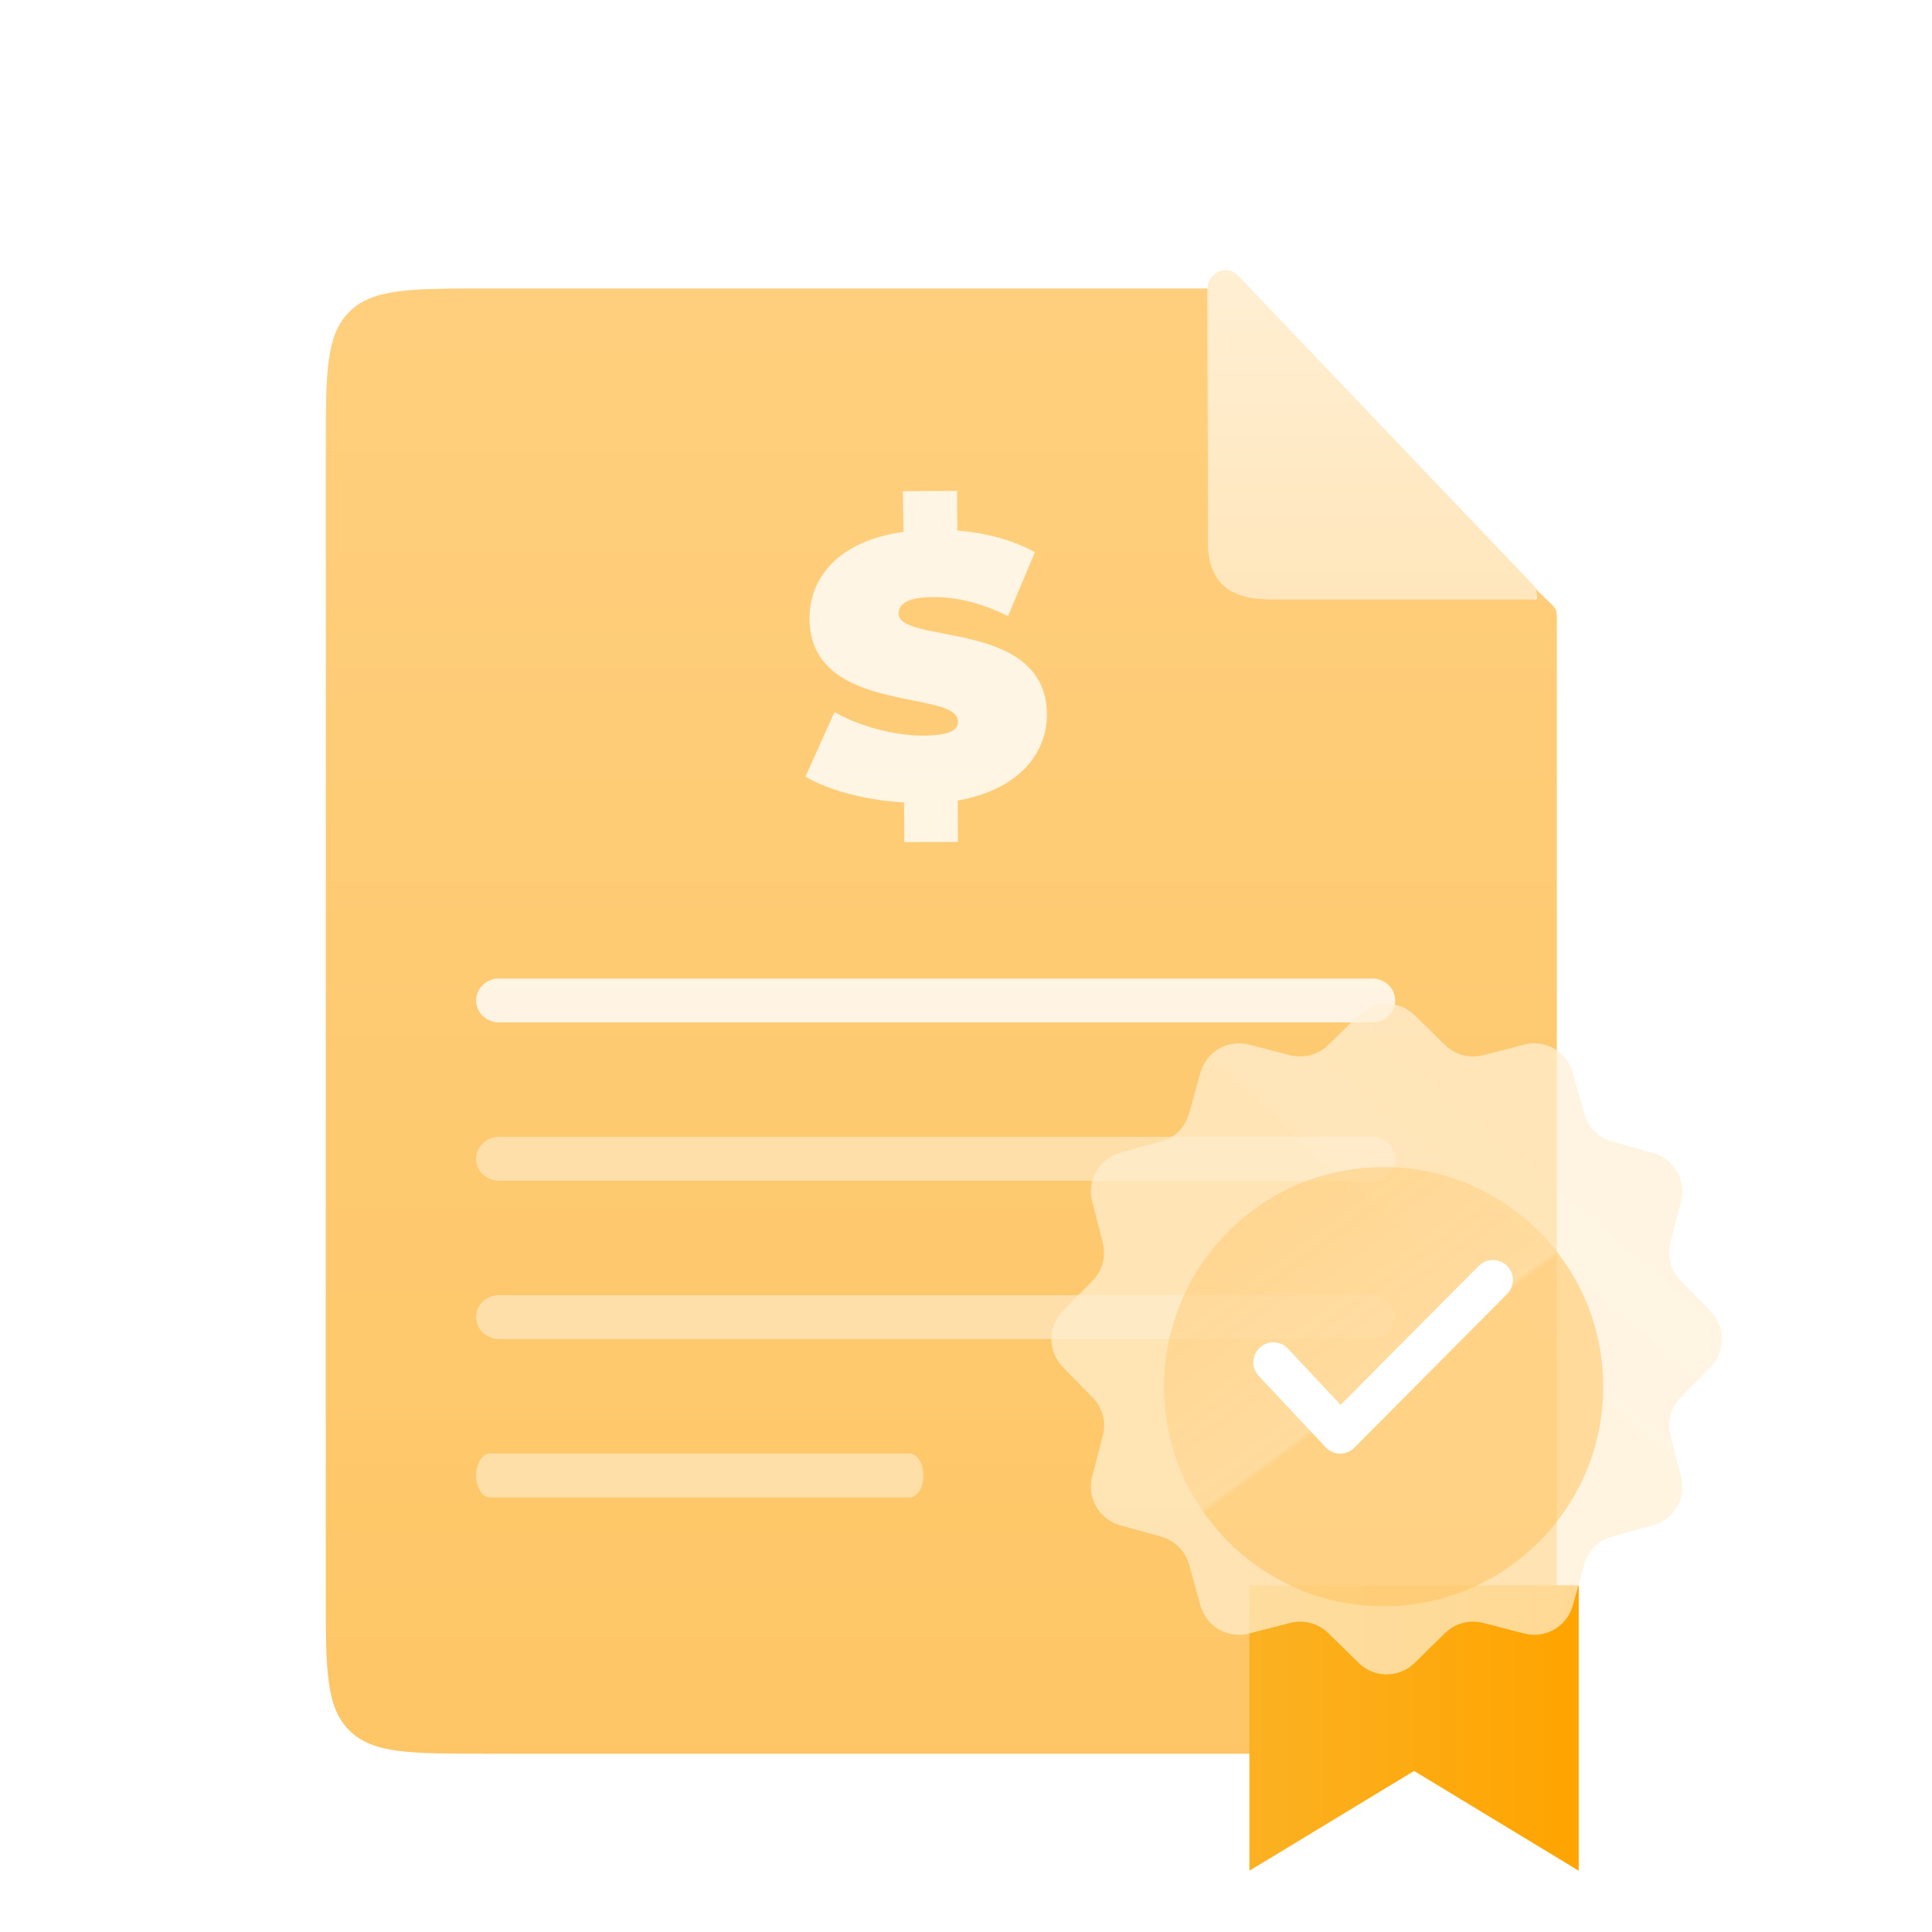 <svg width="88" height="88" viewBox="0 0 88 88" fill="none" xmlns="http://www.w3.org/2000/svg">
<g filter="url(#filter0_bi_1877_4184)">
<path fill-rule="evenodd" clip-rule="evenodd" d="M70.067 27.978V27.393V27.198C70.067 26.834 69.912 26.774 69.354 26.229L56.563 13.074C55.91 12.456 55.803 12.301 55.42 12.301H54.478C50.497 12.301 31.797 12.301 21.263 12.301C17.841 12.301 16.13 12.301 15.065 13.366C14 14.431 14 16.145 14 19.574L14 71.763C14 75.191 14 76.905 15.065 77.97C16.13 79.035 17.844 79.035 21.273 79.035H62.794C66.222 79.035 67.936 79.035 69.002 77.97C70.067 76.905 70.067 75.191 70.067 71.763V27.978Z" fill="url(#paint0_linear_1877_4184)"/>
<path fill-rule="evenodd" clip-rule="evenodd" d="M70.067 27.978V27.393V27.198C70.067 26.834 69.912 26.774 69.354 26.229L56.563 13.074C55.91 12.456 55.803 12.301 55.42 12.301H54.478C50.497 12.301 31.797 12.301 21.263 12.301C17.841 12.301 16.13 12.301 15.065 13.366C14 14.431 14 16.145 14 19.574L14 71.763C14 75.191 14 76.905 15.065 77.97C16.13 79.035 17.844 79.035 21.273 79.035H62.794C66.222 79.035 67.936 79.035 69.002 77.97C70.067 76.905 70.067 75.191 70.067 71.763V27.978Z" fill="white" fill-opacity="0.3"/>
</g>
<path fill-rule="evenodd" clip-rule="evenodd" d="M55.024 24.698C55.024 27.472 57.335 27.298 58.447 27.298H70V27.104C70 26.743 69.86 26.683 69.356 26.142L56.885 13.069C56.295 12.454 56.198 12.3 55.851 12.3H55L55.024 24.698Z" fill="white"/>
<g opacity="0.5" filter="url(#filter1_f_1877_4184)">
<path fill-rule="evenodd" clip-rule="evenodd" d="M69.356 26.142L56.885 13.069C56.295 12.454 56.198 12.3 55.851 12.3C55.381 12.3 55.001 12.681 55.002 13.151L55.024 24.698C55.024 27.472 57.335 27.298 58.447 27.298H69.806C69.913 27.298 70 27.211 70 27.104C70 26.743 69.86 26.683 69.356 26.142Z" fill="url(#paint1_linear_1877_4184)" fill-opacity="0.9"/>
<path fill-rule="evenodd" clip-rule="evenodd" d="M69.356 26.142L56.885 13.069C56.295 12.454 56.198 12.3 55.851 12.3C55.381 12.3 55.001 12.681 55.002 13.151L55.024 24.698C55.024 27.472 57.335 27.298 58.447 27.298H69.806C69.913 27.298 70 27.211 70 27.104C70 26.743 69.86 26.683 69.356 26.142Z" fill="white" fill-opacity="0.1"/>
</g>
<g opacity="0.8" filter="url(#filter2_bdi_1877_4184)">
<path fill-rule="evenodd" clip-rule="evenodd" d="M42.947 36.293L42.937 34.405C45.645 33.929 46.994 32.323 47 30.485C46.985 27.699 44.251 27.174 42.265 26.793C41.132 26.576 40.242 26.405 40.243 25.887C40.246 25.474 40.612 25.139 41.821 25.139C42.886 25.131 44.016 25.402 45.228 26.005L46.451 23.095C45.45 22.536 44.219 22.214 42.919 22.105L42.908 20.3L40.44 20.315L40.468 22.17C37.591 22.562 36.192 24.184 36.185 26.105C36.194 28.906 38.891 29.444 40.876 29.841C42.035 30.072 42.951 30.255 42.95 30.811C42.946 31.223 42.539 31.434 41.364 31.451C40.012 31.441 38.469 31.026 37.325 30.375L36 33.317C37.051 33.943 38.746 34.392 40.495 34.495L40.505 36.3L42.947 36.293ZM61.818 44.512H22.047C21.77 44.512 21.503 44.407 21.307 44.219C21.111 44.032 21 43.777 21 43.512C21 43.247 21.111 42.992 21.307 42.805C21.503 42.617 21.77 42.512 22.047 42.512H61.818C62.095 42.512 62.361 42.617 62.558 42.805C62.754 42.992 62.864 43.247 62.864 43.512C62.864 43.777 62.754 44.032 62.558 44.219C62.361 44.407 62.095 44.512 61.818 44.512ZM61.818 51.724H22.047C21.77 51.724 21.503 51.618 21.307 51.431C21.111 51.243 21 50.989 21 50.724C21 50.459 21.111 50.204 21.307 50.017C21.503 49.829 21.77 49.724 22.047 49.724H61.818C62.095 49.724 62.361 49.829 62.558 50.017C62.754 50.204 62.864 50.459 62.864 50.724C62.864 50.989 62.754 51.243 62.558 51.431C62.361 51.618 62.095 51.724 61.818 51.724ZM22.047 58.936H61.818C62.095 58.936 62.361 58.83 62.558 58.643C62.754 58.455 62.864 58.201 62.864 57.936C62.864 57.67 62.754 57.416 62.558 57.229C62.361 57.041 62.095 56.936 61.818 56.936H22.047C21.77 56.936 21.503 57.041 21.307 57.229C21.111 57.416 21 57.67 21 57.936C21 58.201 21.111 58.455 21.307 58.643C21.503 58.83 21.77 58.936 22.047 58.936ZM40.738 66.148H21.634C21.466 66.148 21.305 66.043 21.186 65.855C21.067 65.667 21 65.413 21 65.148C21 64.883 21.067 64.628 21.186 64.441C21.305 64.253 21.466 64.148 21.634 64.148H40.738C40.906 64.148 41.067 64.253 41.186 64.441C41.305 64.628 41.372 64.883 41.372 65.148C41.372 65.413 41.305 65.667 41.186 65.855C41.067 66.043 40.906 66.148 40.738 66.148Z" fill="url(#paint2_linear_1877_4184)"/>
</g>
<g filter="url(#filter3_i_1877_4184)">
<path d="M56 71.3V84.3L63.5 79.755L71 84.3V71.3" fill="url(#paint3_linear_1877_4184)"/>
</g>
<g filter="url(#filter4_biiii_1877_4184)">
<path d="M61.727 46.547C62.434 45.854 63.565 45.854 64.272 46.547L65.663 47.91C66.118 48.355 66.772 48.53 67.388 48.372L69.274 47.887C70.233 47.641 71.213 48.206 71.478 49.16L72.002 51.035C72.172 51.648 72.651 52.127 73.264 52.298L75.14 52.821C76.094 53.087 76.659 54.067 76.413 55.025L75.928 56.911C75.769 57.528 75.945 58.182 76.39 58.637L77.753 60.028C78.446 60.734 78.446 61.866 77.753 62.572L76.39 63.964C75.945 64.418 75.769 65.072 75.928 65.689L76.413 67.575C76.659 68.533 76.094 69.513 75.14 69.779L73.264 70.302C72.651 70.473 72.172 70.952 72.002 71.565L71.478 73.441C71.213 74.394 70.233 74.959 69.274 74.713L67.388 74.228C66.772 74.07 66.118 74.245 65.663 74.69L64.272 76.053C63.565 76.746 62.434 76.746 61.727 76.053L60.336 74.69C59.882 74.245 59.227 74.07 58.611 74.228L56.725 74.713C55.767 74.959 54.787 74.394 54.521 73.441L53.998 71.565C53.827 70.952 53.348 70.473 52.735 70.302L50.859 69.779C49.906 69.513 49.34 68.533 49.587 67.575L50.072 65.689C50.23 65.072 50.055 64.418 49.609 63.964L48.246 62.572C47.554 61.866 47.554 60.734 48.246 60.028L49.609 58.637C50.055 58.182 50.23 57.528 50.072 56.911L49.587 55.025C49.34 54.067 49.906 53.087 50.859 52.821L52.735 52.298C53.348 52.127 53.827 51.648 53.998 51.035L54.521 49.16C54.787 48.206 55.767 47.641 56.725 47.887L58.611 48.372C59.227 48.53 59.882 48.355 60.336 47.91L61.727 46.547Z" fill="#FFF0D3" fill-opacity="0.7"/>
<path d="M61.727 46.547C62.434 45.854 63.565 45.854 64.272 46.547L65.663 47.91C66.118 48.355 66.772 48.53 67.388 48.372L69.274 47.887C70.233 47.641 71.213 48.206 71.478 49.16L72.002 51.035C72.172 51.648 72.651 52.127 73.264 52.298L75.14 52.821C76.094 53.087 76.659 54.067 76.413 55.025L75.928 56.911C75.769 57.528 75.945 58.182 76.39 58.637L77.753 60.028C78.446 60.734 78.446 61.866 77.753 62.572L76.39 63.964C75.945 64.418 75.769 65.072 75.928 65.689L76.413 67.575C76.659 68.533 76.094 69.513 75.14 69.779L73.264 70.302C72.651 70.473 72.172 70.952 72.002 71.565L71.478 73.441C71.213 74.394 70.233 74.959 69.274 74.713L67.388 74.228C66.772 74.07 66.118 74.245 65.663 74.69L64.272 76.053C63.565 76.746 62.434 76.746 61.727 76.053L60.336 74.69C59.882 74.245 59.227 74.07 58.611 74.228L56.725 74.713C55.767 74.959 54.787 74.394 54.521 73.441L53.998 71.565C53.827 70.952 53.348 70.473 52.735 70.302L50.859 69.779C49.906 69.513 49.34 68.533 49.587 67.575L50.072 65.689C50.23 65.072 50.055 64.418 49.609 63.964L48.246 62.572C47.554 61.866 47.554 60.734 48.246 60.028L49.609 58.637C50.055 58.182 50.23 57.528 50.072 56.911L49.587 55.025C49.34 54.067 49.906 53.087 50.859 52.821L52.735 52.298C53.348 52.127 53.827 51.648 53.998 51.035L54.521 49.16C54.787 48.206 55.767 47.641 56.725 47.887L58.611 48.372C59.227 48.53 59.882 48.355 60.336 47.91L61.727 46.547Z" fill="url(#paint4_linear_1877_4184)" fill-opacity="0.05"/>
</g>
<g filter="url(#filter5_ii_1877_4184)">
<ellipse cx="63" cy="61.3" rx="10" ry="10" fill="#FFC157" fill-opacity="0.5"/>
<ellipse cx="63" cy="61.3" rx="10" ry="10" fill="url(#paint5_linear_1877_4184)" fill-opacity="0.2"/>
</g>
<path d="M58 62.05L61.044 65.3L68 58.3" stroke="white" stroke-width="1.818" stroke-linecap="round" stroke-linejoin="round"/>
<defs>
<filter id="filter0_bi_1877_4184" x="6.945" y="5.246" width="70.176" height="80.844" filterUnits="userSpaceOnUse" color-interpolation-filters="sRGB">
<feFlood flood-opacity="0" result="BackgroundImageFix"/>
<feGaussianBlur in="BackgroundImage" stdDeviation="3.527"/>
<feComposite in2="SourceAlpha" operator="in" result="effect1_backgroundBlur_1877_4184"/>
<feBlend mode="normal" in="SourceGraphic" in2="effect1_backgroundBlur_1877_4184" result="shape"/>
<feColorMatrix in="SourceAlpha" type="matrix" values="0 0 0 0 0 0 0 0 0 0 0 0 0 0 0 0 0 0 127 0" result="hardAlpha"/>
<feOffset dx="0.842" dy="0.842"/>
<feComposite in2="hardAlpha" operator="arithmetic" k2="-1" k3="1"/>
<feColorMatrix type="matrix" values="0 0 0 0 0.933 0 0 0 0 0.712 0 0 0 0 0.342 0 0 0 0.25 0"/>
<feBlend mode="normal" in2="shape" result="effect2_innerShadow_1877_4184"/>
</filter>
<filter id="filter1_f_1877_4184" x="53.896" y="11.194" width="17.209" height="17.211" filterUnits="userSpaceOnUse" color-interpolation-filters="sRGB">
<feFlood flood-opacity="0" result="BackgroundImageFix"/>
<feBlend mode="normal" in="SourceGraphic" in2="BackgroundImageFix" result="shape"/>
<feGaussianBlur stdDeviation="0.553" result="effect1_foregroundBlur_1877_4184"/>
</filter>
<filter id="filter2_bdi_1877_4184" x="12.77" y="12.07" width="58.324" height="62.307" filterUnits="userSpaceOnUse" color-interpolation-filters="sRGB">
<feFlood flood-opacity="0" result="BackgroundImageFix"/>
<feGaussianBlur in="BackgroundImage" stdDeviation="4.115"/>
<feComposite in2="SourceAlpha" operator="in" result="effect1_backgroundBlur_1877_4184"/>
<feColorMatrix in="SourceAlpha" type="matrix" values="0 0 0 0 0 0 0 0 0 0 0 0 0 0 0 0 0 0 127 0" result="hardAlpha"/>
<feOffset dy="1.372"/>
<feGaussianBlur stdDeviation="1.372"/>
<feColorMatrix type="matrix" values="0 0 0 0 0.8 0 0 0 0 0.587 0 0 0 0 0.16 0 0 0 0.3 0"/>
<feBlend mode="normal" in2="effect1_backgroundBlur_1877_4184" result="effect2_dropShadow_1877_4184"/>
<feBlend mode="normal" in="SourceGraphic" in2="effect2_dropShadow_1877_4184" result="shape"/>
<feColorMatrix in="SourceAlpha" type="matrix" values="0 0 0 0 0 0 0 0 0 0 0 0 0 0 0 0 0 0 127 0" result="hardAlpha"/>
<feOffset dx="0.686" dy="0.686"/>
<feGaussianBlur stdDeviation="3.429"/>
<feComposite in2="hardAlpha" operator="arithmetic" k2="-1" k3="1"/>
<feColorMatrix type="matrix" values="0 0 0 0 1 0 0 0 0 1 0 0 0 0 1 0 0 0 1 0"/>
<feBlend mode="normal" in2="shape" result="effect3_innerShadow_1877_4184"/>
</filter>
<filter id="filter3_i_1877_4184" x="56" y="71.3" width="15.909" height="13.909" filterUnits="userSpaceOnUse" color-interpolation-filters="sRGB">
<feFlood flood-opacity="0" result="BackgroundImageFix"/>
<feBlend mode="normal" in="SourceGraphic" in2="BackgroundImageFix" result="shape"/>
<feColorMatrix in="SourceAlpha" type="matrix" values="0 0 0 0 0 0 0 0 0 0 0 0 0 0 0 0 0 0 127 0" result="hardAlpha"/>
<feOffset dx="0.909" dy="0.909"/>
<feGaussianBlur stdDeviation="1.818"/>
<feComposite in2="hardAlpha" operator="arithmetic" k2="-1" k3="1"/>
<feColorMatrix type="matrix" values="0 0 0 0 1 0 0 0 0 1 0 0 0 0 1 0 0 0 0.4 0"/>
<feBlend mode="normal" in2="shape" result="effect1_innerShadow_1877_4184"/>
</filter>
<filter id="filter4_biiii_1877_4184" x="43.635" y="41.936" width="38.729" height="38.729" filterUnits="userSpaceOnUse" color-interpolation-filters="sRGB">
<feFlood flood-opacity="0" result="BackgroundImageFix"/>
<feGaussianBlur in="BackgroundImage" stdDeviation="2.046"/>
<feComposite in2="SourceAlpha" operator="in" result="effect1_backgroundBlur_1877_4184"/>
<feBlend mode="normal" in="SourceGraphic" in2="effect1_backgroundBlur_1877_4184" result="shape"/>
<feColorMatrix in="SourceAlpha" type="matrix" values="0 0 0 0 0 0 0 0 0 0 0 0 0 0 0 0 0 0 127 0" result="hardAlpha"/>
<feOffset dx="-0.909" dy="-0.455"/>
<feComposite in2="hardAlpha" operator="arithmetic" k2="-1" k3="1"/>
<feColorMatrix type="matrix" values="0 0 0 0 1 0 0 0 0 0.698 0 0 0 0 0.118 0 0 0 1 0"/>
<feBlend mode="normal" in2="shape" result="effect2_innerShadow_1877_4184"/>
<feColorMatrix in="SourceAlpha" type="matrix" values="0 0 0 0 0 0 0 0 0 0 0 0 0 0 0 0 0 0 127 0" result="hardAlpha"/>
<feOffset dx="0.455" dy="0.455"/>
<feComposite in2="hardAlpha" operator="arithmetic" k2="-1" k3="1"/>
<feColorMatrix type="matrix" values="0 0 0 0 1 0 0 0 0 0.698 0 0 0 0 0.118 0 0 0 0.3 0"/>
<feBlend mode="normal" in2="effect2_innerShadow_1877_4184" result="effect3_innerShadow_1877_4184"/>
<feColorMatrix in="SourceAlpha" type="matrix" values="0 0 0 0 0 0 0 0 0 0 0 0 0 0 0 0 0 0 127 0" result="hardAlpha"/>
<feOffset dx="0.307" dy="-0.205"/>
<feGaussianBlur stdDeviation="1.023"/>
<feComposite in2="hardAlpha" operator="arithmetic" k2="-1" k3="1"/>
<feColorMatrix type="matrix" values="0 0 0 0 1 0 0 0 0 1 0 0 0 0 1 0 0 0 0.9 0"/>
<feBlend mode="normal" in2="effect3_innerShadow_1877_4184" result="effect4_innerShadow_1877_4184"/>
<feColorMatrix in="SourceAlpha" type="matrix" values="0 0 0 0 0 0 0 0 0 0 0 0 0 0 0 0 0 0 127 0" result="hardAlpha"/>
<feOffset dx="0.307" dy="-0.102"/>
<feGaussianBlur stdDeviation="0.511"/>
<feComposite in2="hardAlpha" operator="arithmetic" k2="-1" k3="1"/>
<feColorMatrix type="matrix" values="0 0 0 0 1 0 0 0 0 0.698 0 0 0 0 0.118 0 0 0 0.5 0"/>
<feBlend mode="normal" in2="effect4_innerShadow_1877_4184" result="effect5_innerShadow_1877_4184"/>
</filter>
<filter id="filter5_ii_1877_4184" x="52.082" y="51.3" width="21.861" height="20.943" filterUnits="userSpaceOnUse" color-interpolation-filters="sRGB">
<feFlood flood-opacity="0" result="BackgroundImageFix"/>
<feBlend mode="normal" in="SourceGraphic" in2="BackgroundImageFix" result="shape"/>
<feColorMatrix in="SourceAlpha" type="matrix" values="0 0 0 0 0 0 0 0 0 0 0 0 0 0 0 0 0 0 127 0" result="hardAlpha"/>
<feOffset dx="-0.918" dy="0.918"/>
<feGaussianBlur stdDeviation="0.612"/>
<feComposite in2="hardAlpha" operator="arithmetic" k2="-1" k3="1"/>
<feColorMatrix type="matrix" values="0 0 0 0 1 0 0 0 0 1 0 0 0 0 1 0 0 0 0.3 0"/>
<feBlend mode="normal" in2="shape" result="effect1_innerShadow_1877_4184"/>
<feColorMatrix in="SourceAlpha" type="matrix" values="0 0 0 0 0 0 0 0 0 0 0 0 0 0 0 0 0 0 127 0" result="hardAlpha"/>
<feOffset dx="0.943" dy="0.943"/>
<feGaussianBlur stdDeviation="1.886"/>
<feComposite in2="hardAlpha" operator="arithmetic" k2="-1" k3="1"/>
<feColorMatrix type="matrix" values="0 0 0 0 0.98 0 0 0 0 0.678 0 0 0 0 0 0 0 0 0.4 0"/>
<feBlend mode="normal" in2="effect1_innerShadow_1877_4184" result="effect2_innerShadow_1877_4184"/>
</filter>
<linearGradient id="paint0_linear_1877_4184" x1="33.033" y1="12.301" x2="33.033" y2="105.683" gradientUnits="userSpaceOnUse">
<stop stop-color="#FFBB47"/>
<stop offset="1" stop-color="#FCA817"/>
</linearGradient>
<linearGradient id="paint1_linear_1877_4184" x1="62.5" y1="12.3" x2="62.5" y2="27.3" gradientUnits="userSpaceOnUse">
<stop stop-color="#FFD792"/>
<stop offset="1" stop-color="#FFC158"/>
</linearGradient>
<linearGradient id="paint2_linear_1877_4184" x1="35.954" y1="45.29" x2="35.97" y2="46.307" gradientUnits="userSpaceOnUse">
<stop offset="0.193" stop-color="white"/>
<stop offset="1" stop-color="#FFE5B8"/>
</linearGradient>
<linearGradient id="paint3_linear_1877_4184" x1="56" y1="77.8" x2="71" y2="77.8" gradientUnits="userSpaceOnUse">
<stop stop-color="#FBB122"/>
<stop offset="1" stop-color="#FFA400"/>
</linearGradient>
<linearGradient id="paint4_linear_1877_4184" x1="70.018" y1="41.187" x2="43.818" y2="71.858" gradientUnits="userSpaceOnUse">
<stop stop-color="white" stop-opacity="0.51"/>
<stop offset="0.373" stop-color="white"/>
<stop offset="0.388" stop-color="white" stop-opacity="0"/>
</linearGradient>
<linearGradient id="paint5_linear_1877_4184" x1="56.889" y1="53.522" x2="71.889" y2="74.078" gradientUnits="userSpaceOnUse">
<stop stop-color="white" stop-opacity="0.51"/>
<stop offset="0.373" stop-color="white"/>
<stop offset="0.383" stop-color="white" stop-opacity="0"/>
</linearGradient>
</defs>
</svg>
